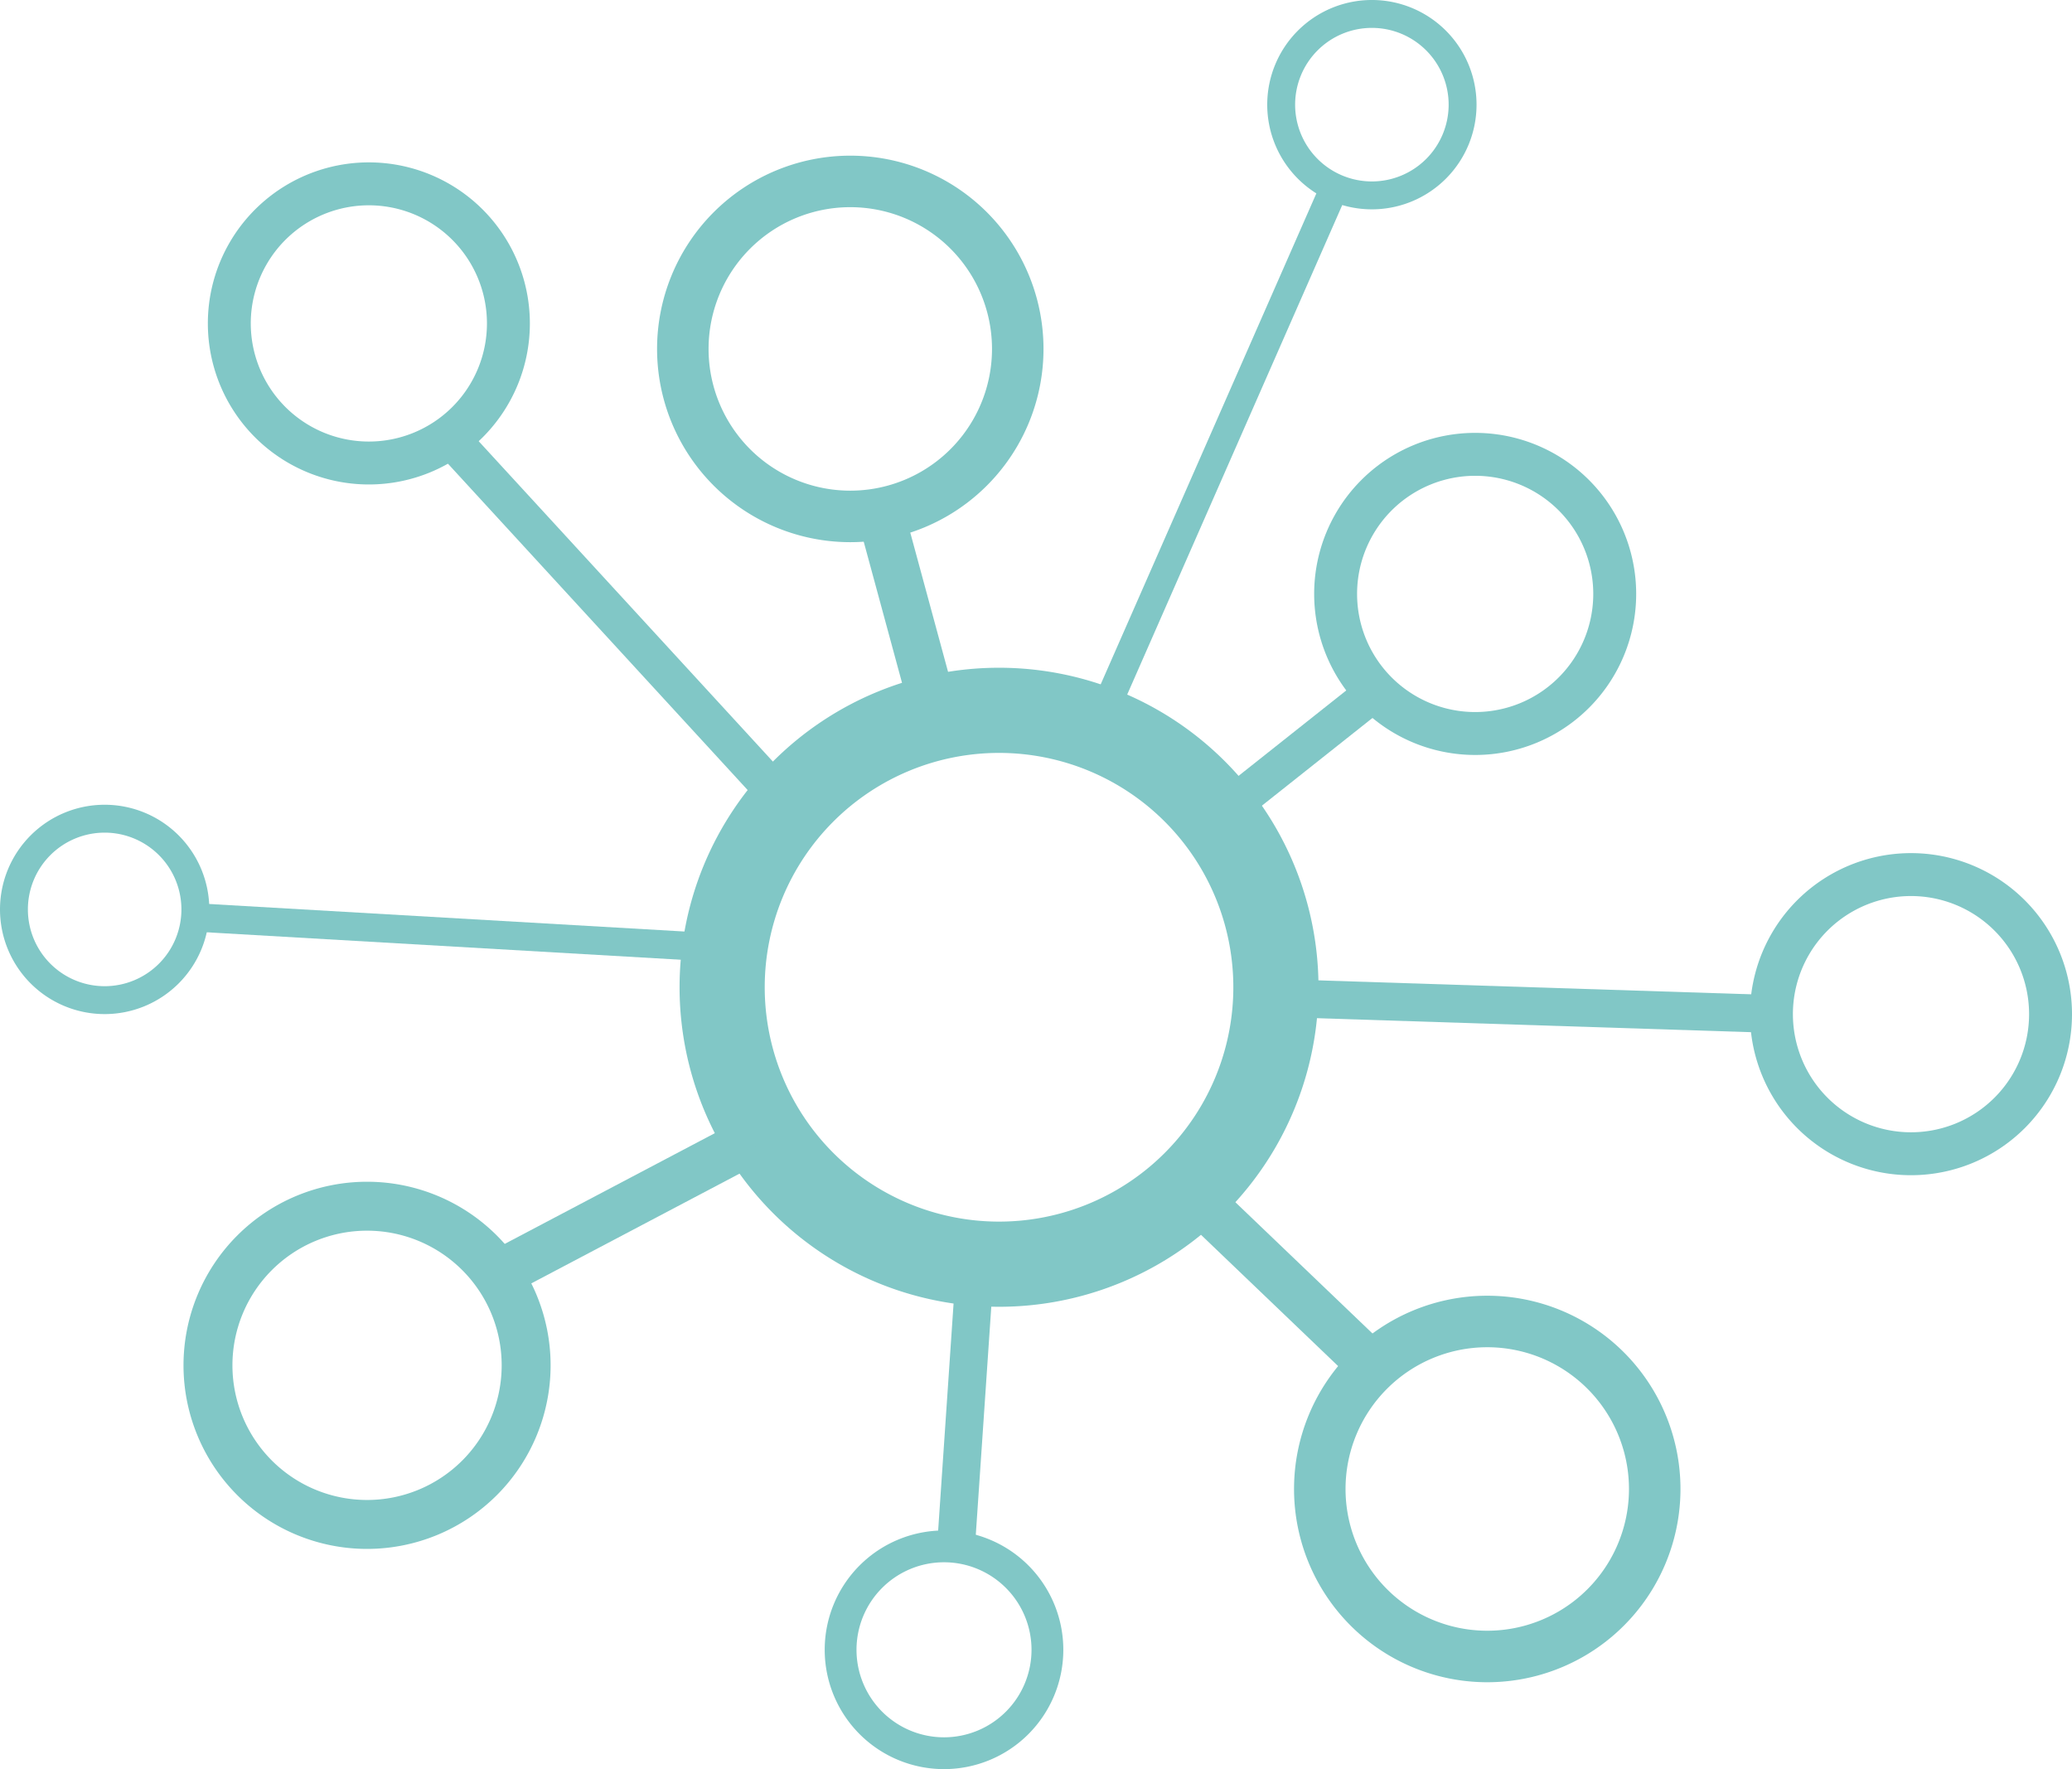 <svg xmlns="http://www.w3.org/2000/svg" xmlns:xlink="http://www.w3.org/1999/xlink" width="218.995" height="186.947" viewBox="0 0 218.995 186.947">
  <defs>
    <clipPath id="clip-path">
      <path id="Path_86" data-name="Path 86" d="M0,0H218.995V-186.947H0Z" fill="none"/>
    </clipPath>
  </defs>
  <g id="Group_163" data-name="Group 163" transform="translate(0 186.947)">
    <g id="Group_153" data-name="Group 153" clip-path="url(#clip-path)">
      <g id="Group_143" data-name="Group 143" transform="translate(105.59 -53.357)">
        <path id="Path_76" data-name="Path 76" d="M0,0A29.264,29.264,0,0,0,29.264-29.264,29.264,29.264,0,0,0,0-58.528,29.264,29.264,0,0,0-29.264-29.264,29.264,29.264,0,0,0,0,0Z" fill="none" stroke="#81c7c6" stroke-width="9"/>
      </g>
      <g id="Group_144" data-name="Group 144" transform="translate(155.915 -109.436)">
        <path id="Path_77" data-name="Path 77" d="M0,0A14.749,14.749,0,0,0,14.749-14.749,14.749,14.749,0,0,0,0-29.5,14.749,14.749,0,0,0-14.749-14.749,14.749,14.749,0,0,0,0,0Z" fill="none" stroke="#81c7c6" stroke-width="4.536"/>
      </g>
      <g id="Group_145" data-name="Group 145" transform="translate(38.986 -138.02)">
        <path id="Path_78" data-name="Path 78" d="M0,0A14.749,14.749,0,0,0,14.749-14.749,14.749,14.749,0,0,0,0-29.5,14.749,14.749,0,0,0-14.749-14.749,14.749,14.749,0,0,0,0,0Z" fill="none" stroke="#81c7c6" stroke-width="4.536"/>
      </g>
      <g id="Group_146" data-name="Group 146" transform="translate(201.978 -65.028)">
        <path id="Path_79" data-name="Path 79" d="M0,0A14.749,14.749,0,0,0,14.749-14.749,14.749,14.749,0,0,0,0-29.5,14.749,14.749,0,0,0-14.749-14.749,14.749,14.749,0,0,0,0,0Z" fill="none" stroke="#81c7c6" stroke-width="4.536"/>
      </g>
      <g id="Group_147" data-name="Group 147" transform="translate(157.192 -11.903)">
        <path id="Path_80" data-name="Path 80" d="M0,0A17.7,17.7,0,0,0,17.7-17.7,17.7,17.7,0,0,0,0-35.4,17.7,17.7,0,0,0-17.7-17.7,17.7,17.7,0,0,0,0,0Z" fill="none" stroke="#81c7c6" stroke-width="5.443"/>
      </g>
      <g id="Group_148" data-name="Group 148" transform="translate(89.869 -132.376)">
        <path id="Path_81" data-name="Path 81" d="M0,0A17.7,17.7,0,0,0,17.7-17.7,17.7,17.7,0,0,0,0-35.4,17.7,17.7,0,0,0-17.7-17.7,17.7,17.7,0,0,0,0,0Z" fill="none" stroke="#81c7c6" stroke-width="5.443"/>
      </g>
      <g id="Group_149" data-name="Group 149" transform="translate(38.795 -25.856)">
        <path id="Path_82" data-name="Path 82" d="M0,0A16.814,16.814,0,0,0,16.814-16.814,16.814,16.814,0,0,0,0-33.628,16.814,16.814,0,0,0-16.814-16.814,16.814,16.814,0,0,0,0,0Z" fill="none" stroke="#81c7c6" stroke-width="5.171"/>
      </g>
      <g id="Group_150" data-name="Group 150" transform="translate(99.775 -1.681)">
        <path id="Path_83" data-name="Path 83" d="M0,0A10.929,10.929,0,0,0,10.929-10.929,10.929,10.929,0,0,0,0-21.858,10.929,10.929,0,0,0-10.929-10.929,10.929,10.929,0,0,0,0,0Z" fill="none" stroke="#81c7c6" stroke-width="3.361"/>
      </g>
      <g id="Group_151" data-name="Group 151" transform="translate(144.998 -166.3)">
        <path id="Path_84" data-name="Path 84" d="M0,0A9.587,9.587,0,0,0,9.587-9.587,9.587,9.587,0,0,0,0-19.174,9.587,9.587,0,0,0-9.587-9.587,9.587,9.587,0,0,0,0,0Z" fill="none" stroke="#81c7c6" stroke-width="2.948"/>
      </g>
      <g id="Group_152" data-name="Group 152" transform="translate(11.061 -81.26)">
        <path id="Path_85" data-name="Path 85" d="M0,0A9.587,9.587,0,0,0,9.587-9.587,9.587,9.587,0,0,0,0-19.174,9.587,9.587,0,0,0-9.587-9.587,9.587,9.587,0,0,0,0,0Z" fill="none" stroke="#81c7c6" stroke-width="2.948"/>
      </g>
    </g>
    <g id="Group_154" data-name="Group 154" transform="translate(93.118 -132.51)">
      <path id="Path_87" data-name="Path 87" d="M0,0,5.386,19.843" fill="none" stroke="#81c7c6" stroke-width="5"/>
    </g>
    <g id="Group_155" data-name="Group 155" transform="translate(141.024 -167.093)">
      <path id="Path_88" data-name="Path 88" d="M0,0-24.661,56.126" fill="none" stroke="#81c7c6" stroke-width="3"/>
    </g>
    <g id="Group_156" data-name="Group 156" transform="translate(145.276 -113.802)">
      <path id="Path_89" data-name="Path 89" d="M0,0-16.441,13.039" fill="none" stroke="#81c7c6" stroke-width="4"/>
    </g>
    <g id="Group_157" data-name="Group 157" transform="translate(187.795 -79.786)">
      <path id="Path_90" data-name="Path 90" d="M0,0-52.724-1.7" fill="none" stroke="#81c7c6" stroke-width="4"/>
    </g>
    <g id="Group_158" data-name="Group 158" transform="translate(145.276 -42.369)">
      <path id="Path_91" data-name="Path 91" d="M0,0-19.843-18.992" fill="none" stroke="#81c7c6" stroke-width="5"/>
    </g>
    <g id="Group_159" data-name="Group 159" transform="translate(101.055 -23.66)">
      <path id="Path_92" data-name="Path 92" d="M0,0,1.984-29.2" fill="none" stroke="#81c7c6" stroke-width="4"/>
    </g>
    <g id="Group_160" data-name="Group 160" transform="translate(53.15 -52.573)">
      <path id="Path_93" data-name="Path 93" d="M0,0,26.362-13.89" fill="none" stroke="#81c7c6" stroke-width="5"/>
    </g>
    <g id="Group_161" data-name="Group 161" transform="translate(20.835 -89.991)">
      <path id="Path_94" data-name="Path 94" d="M0,0,53.858,3.118" fill="none" stroke="#81c7c6" stroke-width="3"/>
    </g>
    <g id="Group_162" data-name="Group 162" transform="translate(47.764 -140.447)">
      <path id="Path_95" data-name="Path 95" d="M0,0,35.15,38.268" fill="none" stroke="#81c7c6" stroke-width="4"/>
    </g>
  </g>
</svg>
